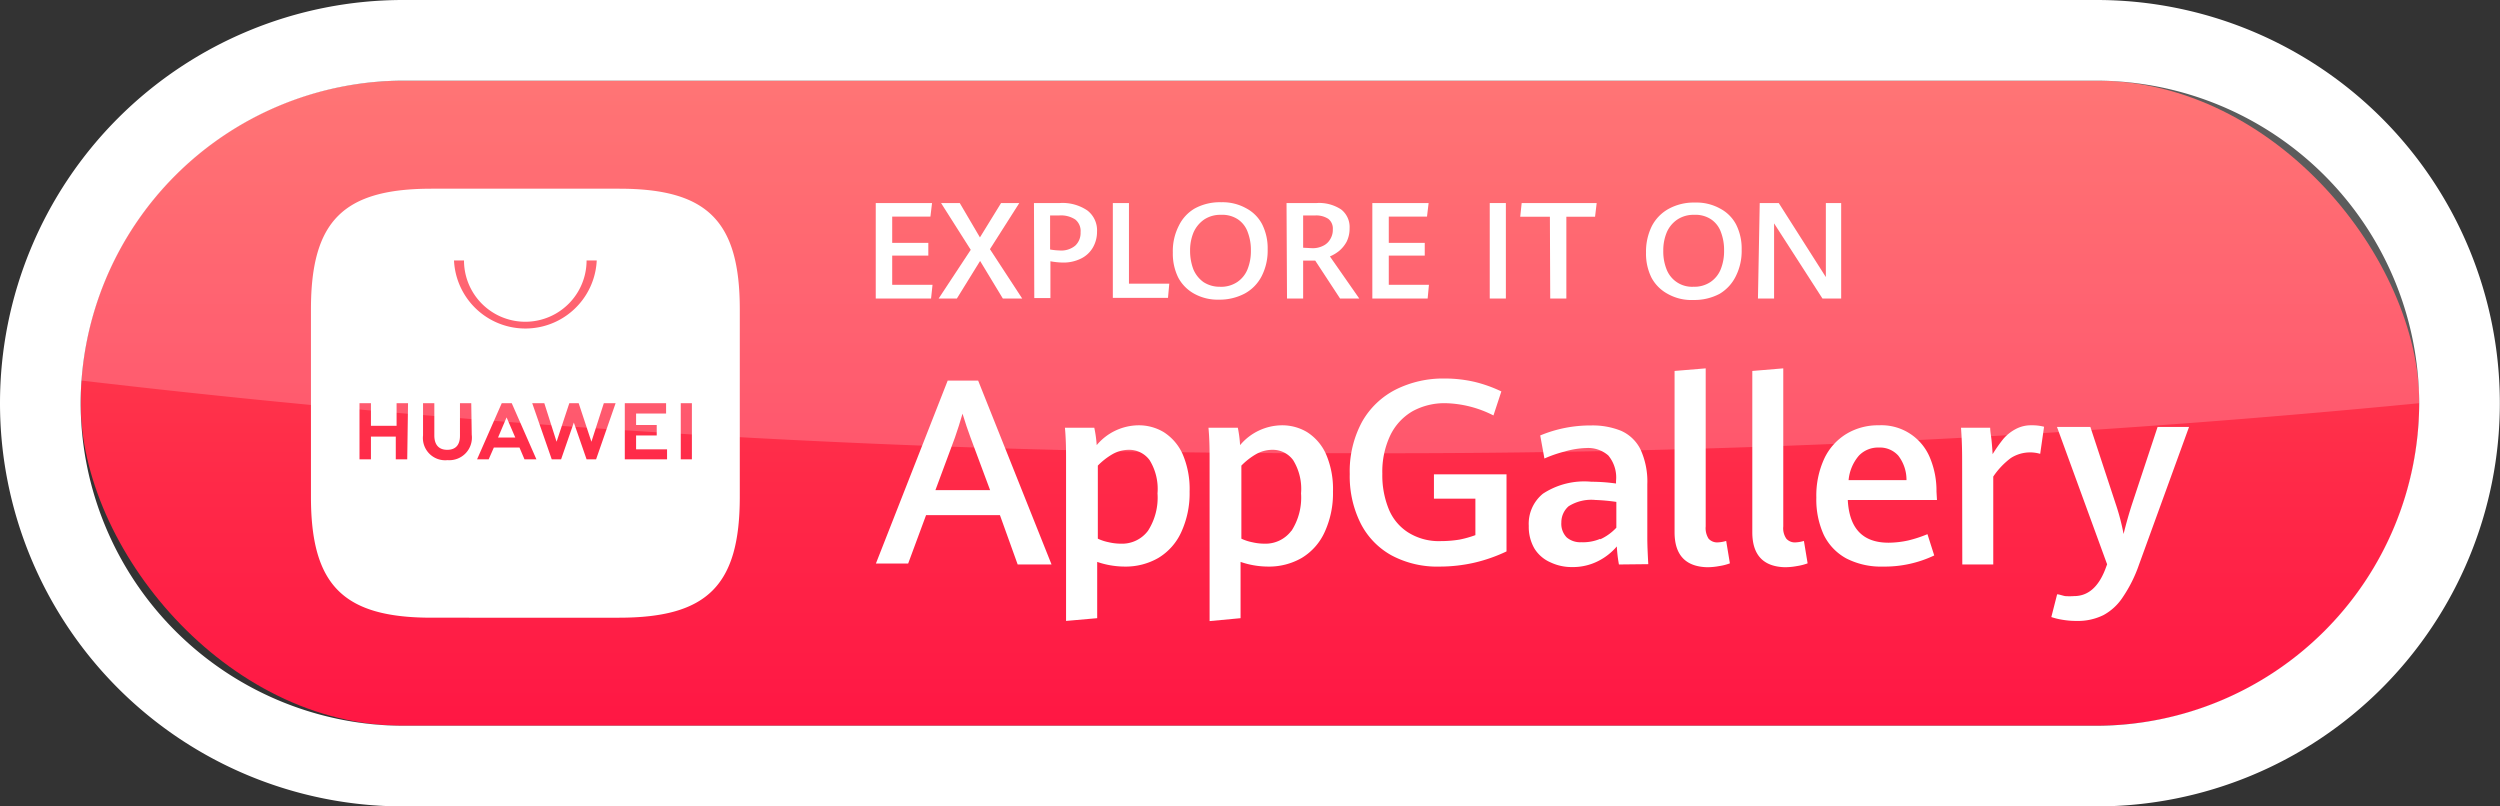 <svg xmlns="http://www.w3.org/2000/svg" xmlns:xlink="http://www.w3.org/1999/xlink" viewBox="0 0 155.01 50"><rect x="0" y="0" width="155.01" height="50" fill="#333333" stroke="none"/><defs><style>.cls-1{fill:url(#linear-gradient);}.cls-2,.cls-3{fill:#fff;}.cls-3{opacity:0.2;isolation:isolate;}</style><linearGradient id="linear-gradient" x1="77.5" y1="5" x2="77.5" y2="45" gradientUnits="userSpaceOnUse"><stop offset="0" stop-color="#ff5252"/><stop offset="0.63" stop-color="#ff2948"/><stop offset="1" stop-color="#ff1744"/></linearGradient></defs><g id="Layer_2" data-name="Layer 2"><g id="artwork"><rect class="cls-1" x="5" y="5" width="145.01" height="40" rx="20"/><path class="cls-2" d="M130,5a20.06,20.06,0,0,1,20,20h0a20.06,20.06,0,0,1-20,20H25A20.06,20.06,0,0,1,5,25H5A20.06,20.06,0,0,1,25,5H130m0-5H25a25,25,0,0,0,0,50H130a25,25,0,0,0,0-50Z"/><path class="cls-3" d="M5,23.59A661.39,661.39,0,0,0,83.86,28.1,660.09,660.09,0,0,0,150,25c0-.15,0-.29,0-.44A20.06,20.06,0,0,0,132.31,4.67H22.65A20.06,20.06,0,0,0,5,23.59Z"/><path class="cls-2" d="M62,31.94H57.42l-1.11,3h-2l4.45-11.34h1.89L65.2,35H63.1Zm-4-1.55h3.39l-1.21-3.25c-.17-.45-.33-.94-.5-1.49-.14.48-.3,1-.47,1.48Z"/><path class="cls-2" d="M66.1,28.59c0-.63,0-1.31-.07-2.07h1.82A7.59,7.59,0,0,1,68,27.6a3.42,3.42,0,0,1,2.59-1.23,3,3,0,0,1,1.56.42,3.13,3.13,0,0,1,1.17,1.35,5.46,5.46,0,0,1,.44,2.34A5.74,5.74,0,0,1,73.24,33a3.6,3.6,0,0,1-1.41,1.59,4.05,4.05,0,0,1-2.1.54,5.28,5.28,0,0,1-1.7-.29v3.49l-1.93.17Zm5.08,4.32a3.8,3.8,0,0,0,.59-2.32,3.39,3.39,0,0,0-.49-2.06,1.57,1.57,0,0,0-1.3-.64,2.07,2.07,0,0,0-1,.27,4.24,4.24,0,0,0-.91.71V33.4a2.93,2.93,0,0,0,.67.22,3.35,3.35,0,0,0,.76.09A2,2,0,0,0,71.18,32.91Z"/><path class="cls-2" d="M75,28.59c0-.63,0-1.31-.07-2.07h1.82a7.59,7.59,0,0,1,.14,1.08,3.42,3.42,0,0,1,2.59-1.23,3,3,0,0,1,1.56.42,3.13,3.13,0,0,1,1.17,1.35,5.46,5.46,0,0,1,.44,2.34A5.74,5.74,0,0,1,82.13,33a3.6,3.6,0,0,1-1.41,1.59,4.05,4.05,0,0,1-2.1.54,5.28,5.28,0,0,1-1.7-.29v3.49L75,38.51Zm5.08,4.32a3.8,3.8,0,0,0,.59-2.32,3.39,3.39,0,0,0-.49-2.06,1.57,1.57,0,0,0-1.3-.64,2.07,2.07,0,0,0-1,.27,4.24,4.24,0,0,0-.91.71V33.4a2.93,2.93,0,0,0,.67.22,3.35,3.35,0,0,0,.76.09A2,2,0,0,0,80.07,32.91Z"/><path class="cls-2" d="M86.29,34.44a4.69,4.69,0,0,1-1.93-2,6.5,6.5,0,0,1-.67-3.05,6.43,6.43,0,0,1,.77-3.25,5,5,0,0,1,2.11-2,6.55,6.55,0,0,1,3-.67,8.18,8.18,0,0,1,1.87.21,8.47,8.47,0,0,1,1.65.59l-.49,1.49A6.85,6.85,0,0,0,89.65,25a4.12,4.12,0,0,0-2.07.5A3.47,3.47,0,0,0,86.2,27a5.25,5.25,0,0,0-.49,2.37,5.54,5.54,0,0,0,.38,2.15A3.1,3.1,0,0,0,87.29,33a3.57,3.57,0,0,0,2.06.55,7.17,7.17,0,0,0,1.13-.09,6.44,6.44,0,0,0,1-.28V30.92H88.91V29.41h4.5v4.78a9.82,9.82,0,0,1-2,.7,9.64,9.64,0,0,1-2.12.24A6,6,0,0,1,86.29,34.44Z"/><path class="cls-2" d="M100.38,35a8.44,8.44,0,0,1-.13-1.12,3.7,3.7,0,0,1-1.16.91,3.45,3.45,0,0,1-1.62.37,3.05,3.05,0,0,1-1.33-.29,2.19,2.19,0,0,1-1-.86,2.67,2.67,0,0,1-.35-1.4,2.4,2.4,0,0,1,.88-2,4.67,4.67,0,0,1,3-.74,11.13,11.13,0,0,1,1.53.11v-.16a2.13,2.13,0,0,0-.48-1.58,1.9,1.9,0,0,0-1.37-.46A5.35,5.35,0,0,0,97,28a7.77,7.77,0,0,0-1.24.43L95.5,27a8.06,8.06,0,0,1,3.15-.62,4.69,4.69,0,0,1,1.86.33,2.45,2.45,0,0,1,1.2,1.14,4.77,4.77,0,0,1,.43,2.18v3.36q0,.52.06,1.59Zm-1.16-1.56a3.17,3.17,0,0,0,1-.72V31.12A12,12,0,0,0,98.92,31a2.64,2.64,0,0,0-1.66.39,1.32,1.32,0,0,0-.45,1,1.21,1.21,0,0,0,.33.93,1.29,1.29,0,0,0,.9.3A2.73,2.73,0,0,0,99.22,33.41Z"/><path class="cls-2" d="M103.83,33V23l1.93-.16v9.8a1.21,1.21,0,0,0,.18.76.71.71,0,0,0,.58.23,2.1,2.1,0,0,0,.51-.09l.23,1.39a3.26,3.26,0,0,1-.67.17,4,4,0,0,1-.75.07C104.5,35.13,103.83,34.4,103.83,33Z"/><path class="cls-2" d="M108.65,33V23l1.92-.16v9.8a1.14,1.14,0,0,0,.19.76.7.7,0,0,0,.58.23,2.1,2.1,0,0,0,.51-.09l.23,1.39a3.43,3.43,0,0,1-.67.17,4.11,4.11,0,0,1-.75.07C109.32,35.13,108.65,34.4,108.65,33Z"/><path class="cls-2" d="M120.1,31h-5.53c.09,1.77.93,2.65,2.53,2.65a5.86,5.86,0,0,0,1.22-.14,7.89,7.89,0,0,0,1.19-.39l.42,1.32a7.14,7.14,0,0,1-3.18.69,4.69,4.69,0,0,1-2.28-.51,3.32,3.32,0,0,1-1.39-1.46,5.26,5.26,0,0,1-.46-2.31,5.46,5.46,0,0,1,.49-2.41,3.57,3.57,0,0,1,1.38-1.54,3.77,3.77,0,0,1,2-.53,3.25,3.25,0,0,1,3.19,2.05,5.29,5.29,0,0,1,.39,2.06Zm-1.89-1.23a2.45,2.45,0,0,0-.51-1.52,1.53,1.53,0,0,0-1.21-.5,1.64,1.64,0,0,0-1.23.5,2.71,2.71,0,0,0-.64,1.52Z"/><path class="cls-2" d="M121.66,28.65c0-.47,0-1.18-.07-2.13h1.81c0,.24.06.52.09.85s.05.59.06.79a9.36,9.36,0,0,1,.66-.94,2.62,2.62,0,0,1,.76-.61,2,2,0,0,1,1-.24,2.86,2.86,0,0,1,.77.09l-.24,1.68a2.22,2.22,0,0,0-1.82.26,4.69,4.69,0,0,0-1.09,1.15V35h-1.92Z"/><path class="cls-2" d="M127.89,38.43a4.23,4.23,0,0,1-.7-.17l.36-1.41c.13,0,.29.07.49.11a3.87,3.87,0,0,0,.56,0c.86,0,1.5-.55,1.93-1.65l.12-.32-3.11-8.52h2.07l1.57,4.77a13.51,13.51,0,0,1,.49,1.87c.15-.61.32-1.22.52-1.84l1.59-4.8h1.95l-3.11,8.56a8.53,8.53,0,0,1-1,2,3.32,3.32,0,0,1-1.2,1.11,3.58,3.58,0,0,1-1.67.36A5.14,5.14,0,0,1,127.89,38.43Z"/><path class="cls-2" d="M54.3,12.59h3.49l-.1.84H55.32v1.63h2.24v.79H55.32v1.81h2.5l-.09.85H54.3Z"/><path class="cls-2" d="M60.19,15.49l-1.84-2.9h1.16l1.25,2.13,1.31-2.13H63.2l-1.82,2.86,2,3.06H62.18l-1.41-2.33-1.44,2.33H58.2Z"/><path class="cls-2" d="M64.11,12.59H65.7a2.73,2.73,0,0,1,1.72.46,1.55,1.55,0,0,1,.6,1.32,1.93,1.93,0,0,1-.27,1,1.72,1.72,0,0,1-.74.67,2.44,2.44,0,0,1-1.1.24,4.69,4.69,0,0,1-.78-.08v2.28h-1Zm2.56,2.64A1.07,1.07,0,0,0,67,14.4a.91.91,0,0,0-.33-.79,1.61,1.61,0,0,0-1-.25h-.56v2.11a4.14,4.14,0,0,0,.59.06A1.35,1.35,0,0,0,66.67,15.23Z"/><path class="cls-2" d="M69,12.59h1v5H72.5l-.08.88H69Z"/><path class="cls-2" d="M74.06,18.22a2.47,2.47,0,0,1-1-1,3.35,3.35,0,0,1-.34-1.56A3.45,3.45,0,0,1,73.09,14a2.49,2.49,0,0,1,1-1.08,3.25,3.25,0,0,1,1.63-.38,3,3,0,0,1,1.54.37,2.35,2.35,0,0,1,1,1,3.31,3.31,0,0,1,.34,1.55,3.48,3.48,0,0,1-.37,1.66,2.55,2.55,0,0,1-1.05,1.08,3.33,3.33,0,0,1-1.61.38A3,3,0,0,1,74.06,18.22Zm2.65-.73a1.73,1.73,0,0,0,.64-.79,3,3,0,0,0,.21-1.16,3.08,3.08,0,0,0-.19-1.13,1.61,1.61,0,0,0-.6-.8,1.75,1.75,0,0,0-1.06-.29,1.81,1.81,0,0,0-1.06.3,1.91,1.91,0,0,0-.65.8,2.9,2.9,0,0,0-.21,1.12,3.23,3.23,0,0,0,.2,1.15,1.85,1.85,0,0,0,.63.8,1.82,1.82,0,0,0,1,.29A1.8,1.8,0,0,0,76.71,17.49Z"/><path class="cls-2" d="M79.77,12.59h1.86a2.47,2.47,0,0,1,1.53.4,1.38,1.38,0,0,1,.52,1.16,1.84,1.84,0,0,1-.18.83,2,2,0,0,1-.47.58,2.45,2.45,0,0,1-.57.34l1.82,2.61H83.09l-1.54-2.35H80.8v2.35h-1Zm1.61,2.8a1.43,1.43,0,0,0,.66-.15,1,1,0,0,0,.44-.41,1.09,1.09,0,0,0,.16-.61.76.76,0,0,0-.28-.65,1.36,1.36,0,0,0-.82-.21H80.8v2Z"/><path class="cls-2" d="M85.09,12.59h3.49l-.1.84H86.11v1.63h2.23v.79H86.11v1.81H88.6l-.08.85H85.09Z"/><path class="cls-2" d="M92.37,12.59h1v5.92h-1Z"/><path class="cls-2" d="M96.1,13.44H94.26l.09-.85H99l-.1.85H97.12v5.07h-1Z"/><path class="cls-2" d="M103.4,18.22a2.47,2.47,0,0,1-1-1,3.35,3.35,0,0,1-.34-1.56,3.57,3.57,0,0,1,.36-1.64,2.57,2.57,0,0,1,1.06-1.08,3.23,3.23,0,0,1,1.62-.38,3,3,0,0,1,1.55.37,2.35,2.35,0,0,1,1,1,3.31,3.31,0,0,1,.34,1.55,3.48,3.48,0,0,1-.37,1.66,2.6,2.6,0,0,1-1,1.08,3.33,3.33,0,0,1-1.61.38A3,3,0,0,1,103.4,18.22Zm2.65-.73a1.73,1.73,0,0,0,.64-.79,3,3,0,0,0,.21-1.16,3.08,3.08,0,0,0-.19-1.13,1.61,1.61,0,0,0-.6-.8,1.75,1.75,0,0,0-1.06-.29,1.81,1.81,0,0,0-1.06.3,1.83,1.83,0,0,0-.65.8,2.9,2.9,0,0,0-.21,1.12,3,3,0,0,0,.2,1.15A1.69,1.69,0,0,0,105,17.78,1.8,1.8,0,0,0,106.05,17.49Z"/><path class="cls-2" d="M109.11,12.59h1.18l2.92,4.59c0-.44,0-.84,0-1.21V12.59h.95v5.92H113l-3-4.66c0,.53,0,1,0,1.4v3.26h-1Z"/><path class="cls-2" d="M38.39,11.7H26.76c-5.48,0-7.48,2-7.48,7.48V30.81c0,5.48,2,7.49,7.48,7.49H38.38c5.48,0,7.49-2,7.49-7.49V19.18C45.87,13.71,43.87,11.7,38.39,11.7ZM25.25,28.48h-.71V27.07H23v1.41h-.71V25H23v1.4h1.59V25h.71Zm4-1.52a1.4,1.4,0,0,1-1.5,1.57A1.38,1.38,0,0,1,26.23,27V25h.7v2c0,.58.28.89.8.89s.79-.3.79-.87V25h.7ZM28.15,16.15h.62a3.8,3.8,0,1,0,7.6,0H37a4.43,4.43,0,0,1-8.85,0Zm4.37,12.33-.31-.73H30.62l-.32.73h-.72L31.11,25h.62l1.53,3.48Zm4.44,0h-.59l-.79-2.28-.79,2.28h-.58L33,25h.75l.76,2.39L35.3,25h.58l.79,2.39L37.44,25h.73Zm4.4,0H38.74V25H41.3v.64H39.44v.71h1.28V27H39.44v.86h1.92Zm1.54,0h-.69V25h.69Z"/><polygon class="cls-2" points="30.88 27.13 31.95 27.13 31.41 25.88 30.88 27.13"/></g></g></svg>